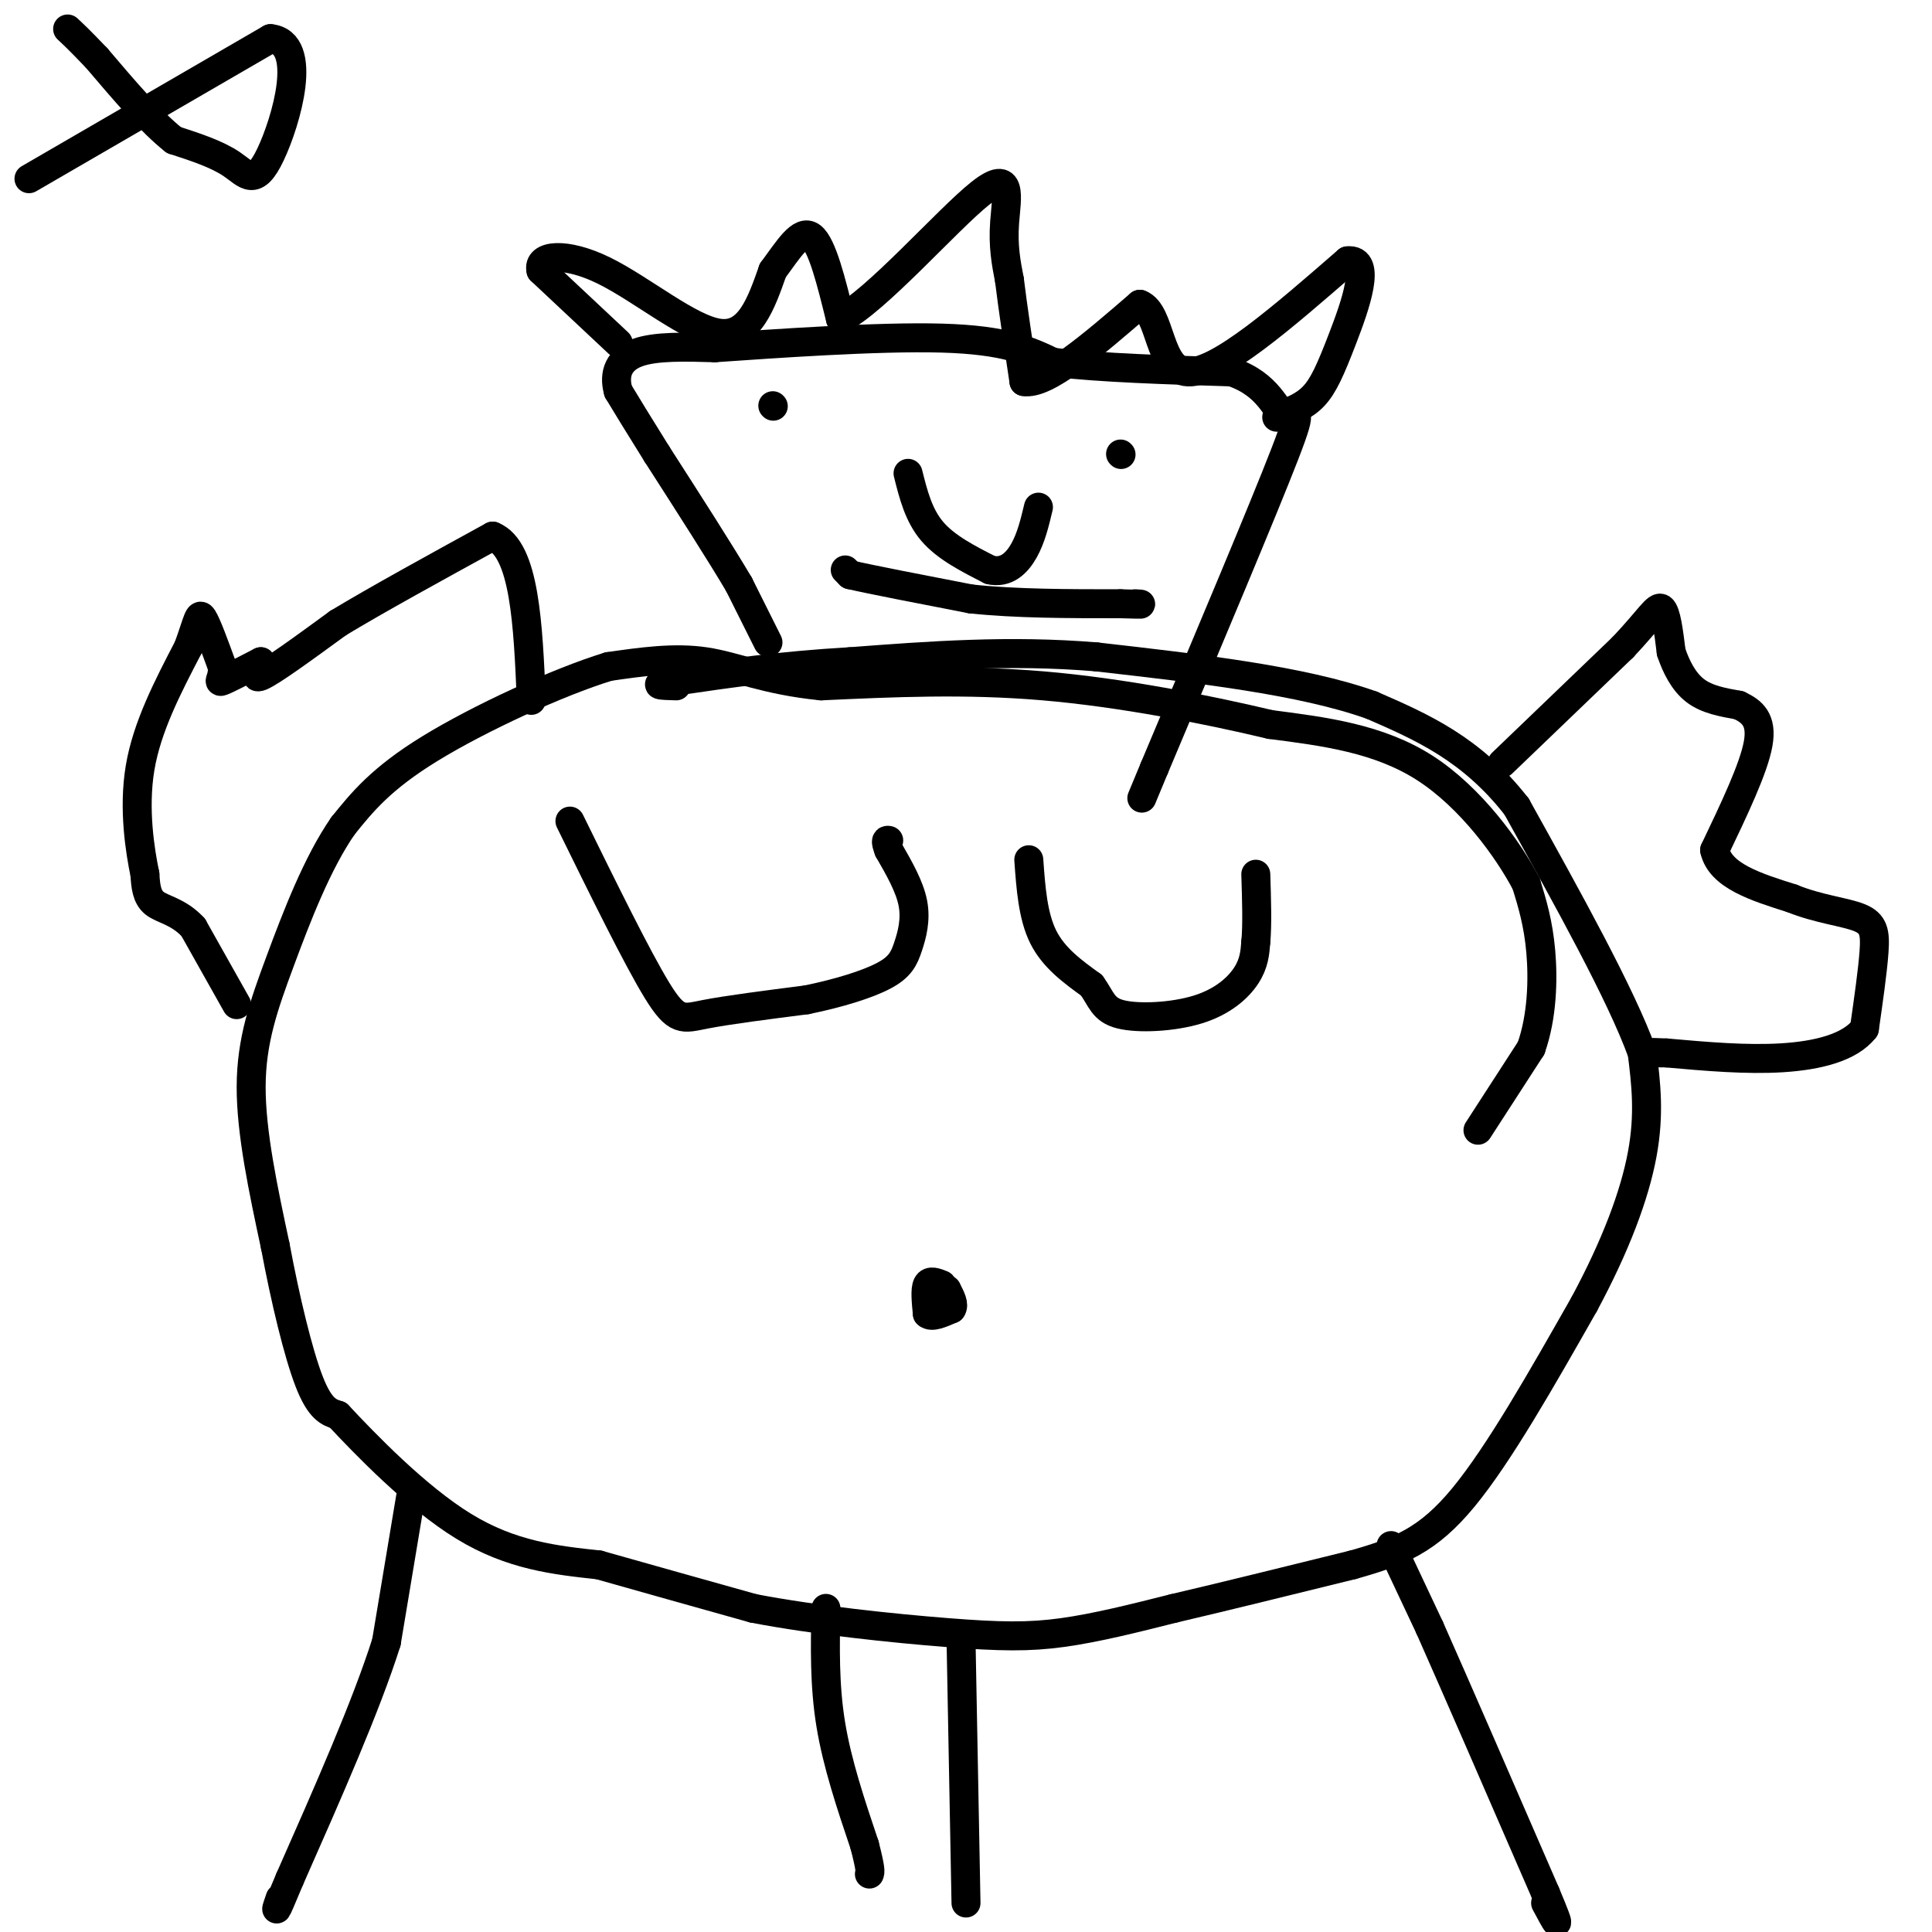 <svg viewBox='0 0 400 400' version='1.1' xmlns='http://www.w3.org/2000/svg' xmlns:xlink='http://www.w3.org/1999/xlink'><g fill='none' stroke='#000000' stroke-width='6' stroke-linecap='round' stroke-linejoin='round'><path d='M306,234c0.000,0.000 11.000,-17.000 11,-17'/><path d='M317,217c2.289,-6.467 2.511,-14.133 2,-20c-0.511,-5.867 -1.756,-9.933 -3,-14'/><path d='M316,183c-3.711,-7.111 -11.489,-17.889 -21,-24c-9.511,-6.111 -20.756,-7.556 -32,-9'/><path d='M263,150c-13.378,-3.178 -30.822,-6.622 -47,-8c-16.178,-1.378 -31.089,-0.689 -46,0'/><path d='M170,142c-11.600,-1.156 -17.600,-4.044 -24,-5c-6.400,-0.956 -13.200,0.022 -20,1'/><path d='M126,138c-10.533,3.222 -26.867,10.778 -37,17c-10.133,6.222 -14.067,11.111 -18,16'/><path d='M71,171c-5.310,7.655 -9.583,18.792 -13,28c-3.417,9.208 -5.976,16.488 -6,26c-0.024,9.512 2.488,21.256 5,33'/><path d='M57,258c2.067,11.044 4.733,22.156 7,28c2.267,5.844 4.133,6.422 6,7'/><path d='M70,293c5.467,5.844 16.133,16.956 26,23c9.867,6.044 18.933,7.022 28,8'/><path d='M124,324c10.000,2.833 21.000,5.917 32,9'/><path d='M156,333c12.845,2.464 28.958,4.125 40,5c11.042,0.875 17.012,0.964 24,0c6.988,-0.964 14.994,-2.982 23,-5'/><path d='M243,333c10.000,-2.333 23.500,-5.667 37,-9'/><path d='M280,324c9.756,-2.733 15.644,-5.067 23,-14c7.356,-8.933 16.178,-24.467 25,-40'/><path d='M328,270c6.556,-12.178 10.444,-22.622 12,-31c1.556,-8.378 0.778,-14.689 0,-21'/><path d='M340,218c-4.333,-12.000 -15.167,-31.500 -26,-51'/><path d='M314,167c-9.333,-12.000 -19.667,-16.500 -30,-21'/><path d='M284,146c-14.500,-5.167 -35.750,-7.583 -57,-10'/><path d='M227,136c-18.000,-1.500 -34.500,-0.250 -51,1'/><path d='M176,137c-14.500,0.833 -25.250,2.417 -36,4'/><path d='M140,141c-6.000,0.833 -3.000,0.917 0,1'/><path d='M159,133c0.000,0.000 -6.000,-12.000 -6,-12'/><path d='M153,121c-3.833,-6.500 -10.417,-16.750 -17,-27'/><path d='M136,94c-4.167,-6.667 -6.083,-9.833 -8,-13'/><path d='M128,81c-1.067,-3.756 0.267,-6.644 4,-8c3.733,-1.356 9.867,-1.178 16,-1'/><path d='M148,72c11.911,-0.822 33.689,-2.378 47,-2c13.311,0.378 18.156,2.689 23,5'/><path d='M218,75c10.000,1.167 23.500,1.583 37,2'/><path d='M255,77c7.893,2.643 9.125,8.250 11,9c1.875,0.750 4.393,-3.357 0,8c-4.393,11.357 -15.696,38.179 -27,65'/><path d='M239,159c-4.500,10.833 -2.250,5.417 0,0'/><path d='M188,98c1.083,4.333 2.167,8.667 5,12c2.833,3.333 7.417,5.667 12,8'/><path d='M205,118c3.289,0.756 5.511,-1.356 7,-4c1.489,-2.644 2.244,-5.822 3,-9'/><path d='M160,84c0.000,0.000 0.100,0.100 0.1,0.1'/><path d='M232,94c0.000,0.000 0.100,0.100 0.1,0.1'/><path d='M175,118c0.000,0.000 1.000,1.000 1,1'/><path d='M176,119c4.333,1.000 14.667,3.000 25,5'/><path d='M201,124c9.333,1.000 20.167,1.000 31,1'/><path d='M232,125c5.667,0.167 4.333,0.083 3,0'/><path d='M128,71c0.000,0.000 -16.000,-15.000 -16,-15'/><path d='M112,56c-0.833,-3.250 5.083,-3.875 13,0c7.917,3.875 17.833,12.250 24,13c6.167,0.750 8.583,-6.125 11,-13'/><path d='M160,56c3.222,-4.333 5.778,-8.667 8,-7c2.222,1.667 4.111,9.333 6,17'/><path d='M174,66c7.202,-3.464 22.208,-20.625 29,-26c6.792,-5.375 5.369,1.036 5,6c-0.369,4.964 0.315,8.482 1,12'/><path d='M209,58c0.667,5.500 1.833,13.250 3,21'/><path d='M212,79c4.500,0.833 14.250,-7.583 24,-16'/><path d='M236,63c4.489,1.644 3.711,13.756 10,14c6.289,0.244 19.644,-11.378 33,-23'/><path d='M279,54c5.155,-0.607 1.542,9.375 -1,16c-2.542,6.625 -4.012,9.893 -6,12c-1.988,2.107 -4.494,3.054 -7,4'/><path d='M265,86c-1.167,0.667 -0.583,0.333 0,0'/><path d='M49,208c0.000,0.000 -9.000,-16.000 -9,-16'/><path d='M40,192c-3.089,-3.333 -6.311,-3.667 -8,-5c-1.689,-1.333 -1.844,-3.667 -2,-6'/><path d='M30,181c-0.978,-4.711 -2.422,-13.489 -1,-22c1.422,-8.511 5.711,-16.756 10,-25'/><path d='M39,134c2.044,-5.667 2.156,-7.333 3,-6c0.844,1.333 2.422,5.667 4,10'/><path d='M46,138c0.267,2.400 -1.067,3.400 0,3c1.067,-0.400 4.533,-2.200 8,-4'/><path d='M54,137c0.533,0.533 -2.133,3.867 0,3c2.133,-0.867 9.067,-5.933 16,-11'/><path d='M70,129c8.000,-4.833 20.000,-11.417 32,-18'/><path d='M102,111c6.667,2.667 7.333,18.333 8,34'/><path d='M311,158c0.000,0.000 25.000,-24.000 25,-24'/><path d='M336,134c5.578,-5.911 7.022,-8.689 8,-8c0.978,0.689 1.489,4.844 2,9'/><path d='M346,135c1.022,3.044 2.578,6.156 5,8c2.422,1.844 5.711,2.422 9,3'/><path d='M360,146c2.689,1.267 4.911,2.933 4,8c-0.911,5.067 -4.956,13.533 -9,22'/><path d='M355,176c1.167,5.333 8.583,7.667 16,10'/><path d='M371,186c5.440,2.226 11.042,2.792 14,4c2.958,1.208 3.274,3.060 3,7c-0.274,3.940 -1.137,9.970 -2,16'/><path d='M386,213c-3.022,3.867 -9.578,5.533 -17,6c-7.422,0.467 -15.711,-0.267 -24,-1'/><path d='M345,218c-4.167,-0.167 -2.583,-0.083 -1,0'/><path d='M118,170c6.956,14.156 13.911,28.311 18,35c4.089,6.689 5.311,5.911 10,5c4.689,-0.911 12.844,-1.956 21,-3'/><path d='M167,207c6.601,-1.341 12.604,-3.195 16,-5c3.396,-1.805 4.183,-3.563 5,-6c0.817,-2.437 1.662,-5.553 1,-9c-0.662,-3.447 -2.831,-7.223 -5,-11'/><path d='M184,176c-0.833,-2.167 -0.417,-2.083 0,-2'/><path d='M213,178c0.417,5.833 0.833,11.667 3,16c2.167,4.333 6.083,7.167 10,10'/><path d='M226,204c2.089,2.877 2.313,5.070 6,6c3.687,0.930 10.839,0.596 16,-1c5.161,-1.596 8.332,-4.456 10,-7c1.668,-2.544 1.834,-4.772 2,-7'/><path d='M260,195c0.333,-3.500 0.167,-8.750 0,-14'/><path d='M85,310c0.000,0.000 -5.000,30.000 -5,30'/><path d='M80,340c-4.167,13.167 -12.083,31.083 -20,49'/><path d='M60,389c-3.667,8.833 -2.833,6.417 -2,4'/><path d='M171,333c-0.167,7.917 -0.333,15.833 1,24c1.333,8.167 4.167,16.583 7,25'/><path d='M179,382c1.333,5.167 1.167,5.583 1,6'/><path d='M199,341c0.000,0.000 1.000,53.000 1,53'/><path d='M288,320c0.000,0.000 8.000,17.000 8,17'/><path d='M296,337c5.333,12.000 14.667,33.500 24,55'/><path d='M320,392c4.000,9.500 2.000,5.750 0,2'/><path d='M195,266c-1.250,-0.500 -2.500,-1.000 -3,0c-0.500,1.000 -0.250,3.500 0,6'/><path d='M192,272c0.833,0.833 2.917,-0.083 5,-1'/><path d='M197,271c0.667,-0.833 -0.167,-2.417 -1,-4'/><path d='M196,267c-0.167,-0.333 -0.083,0.833 0,2'/><path d='M6,37c0.000,0.000 50.000,-29.000 50,-29'/><path d='M56,8c8.071,0.762 3.250,17.167 0,24c-3.250,6.833 -4.929,4.095 -8,2c-3.071,-2.095 -7.536,-3.548 -12,-5'/><path d='M36,29c-4.667,-3.667 -10.333,-10.333 -16,-17'/><path d='M20,12c-3.667,-3.833 -4.833,-4.917 -6,-6'/></g>
</svg>